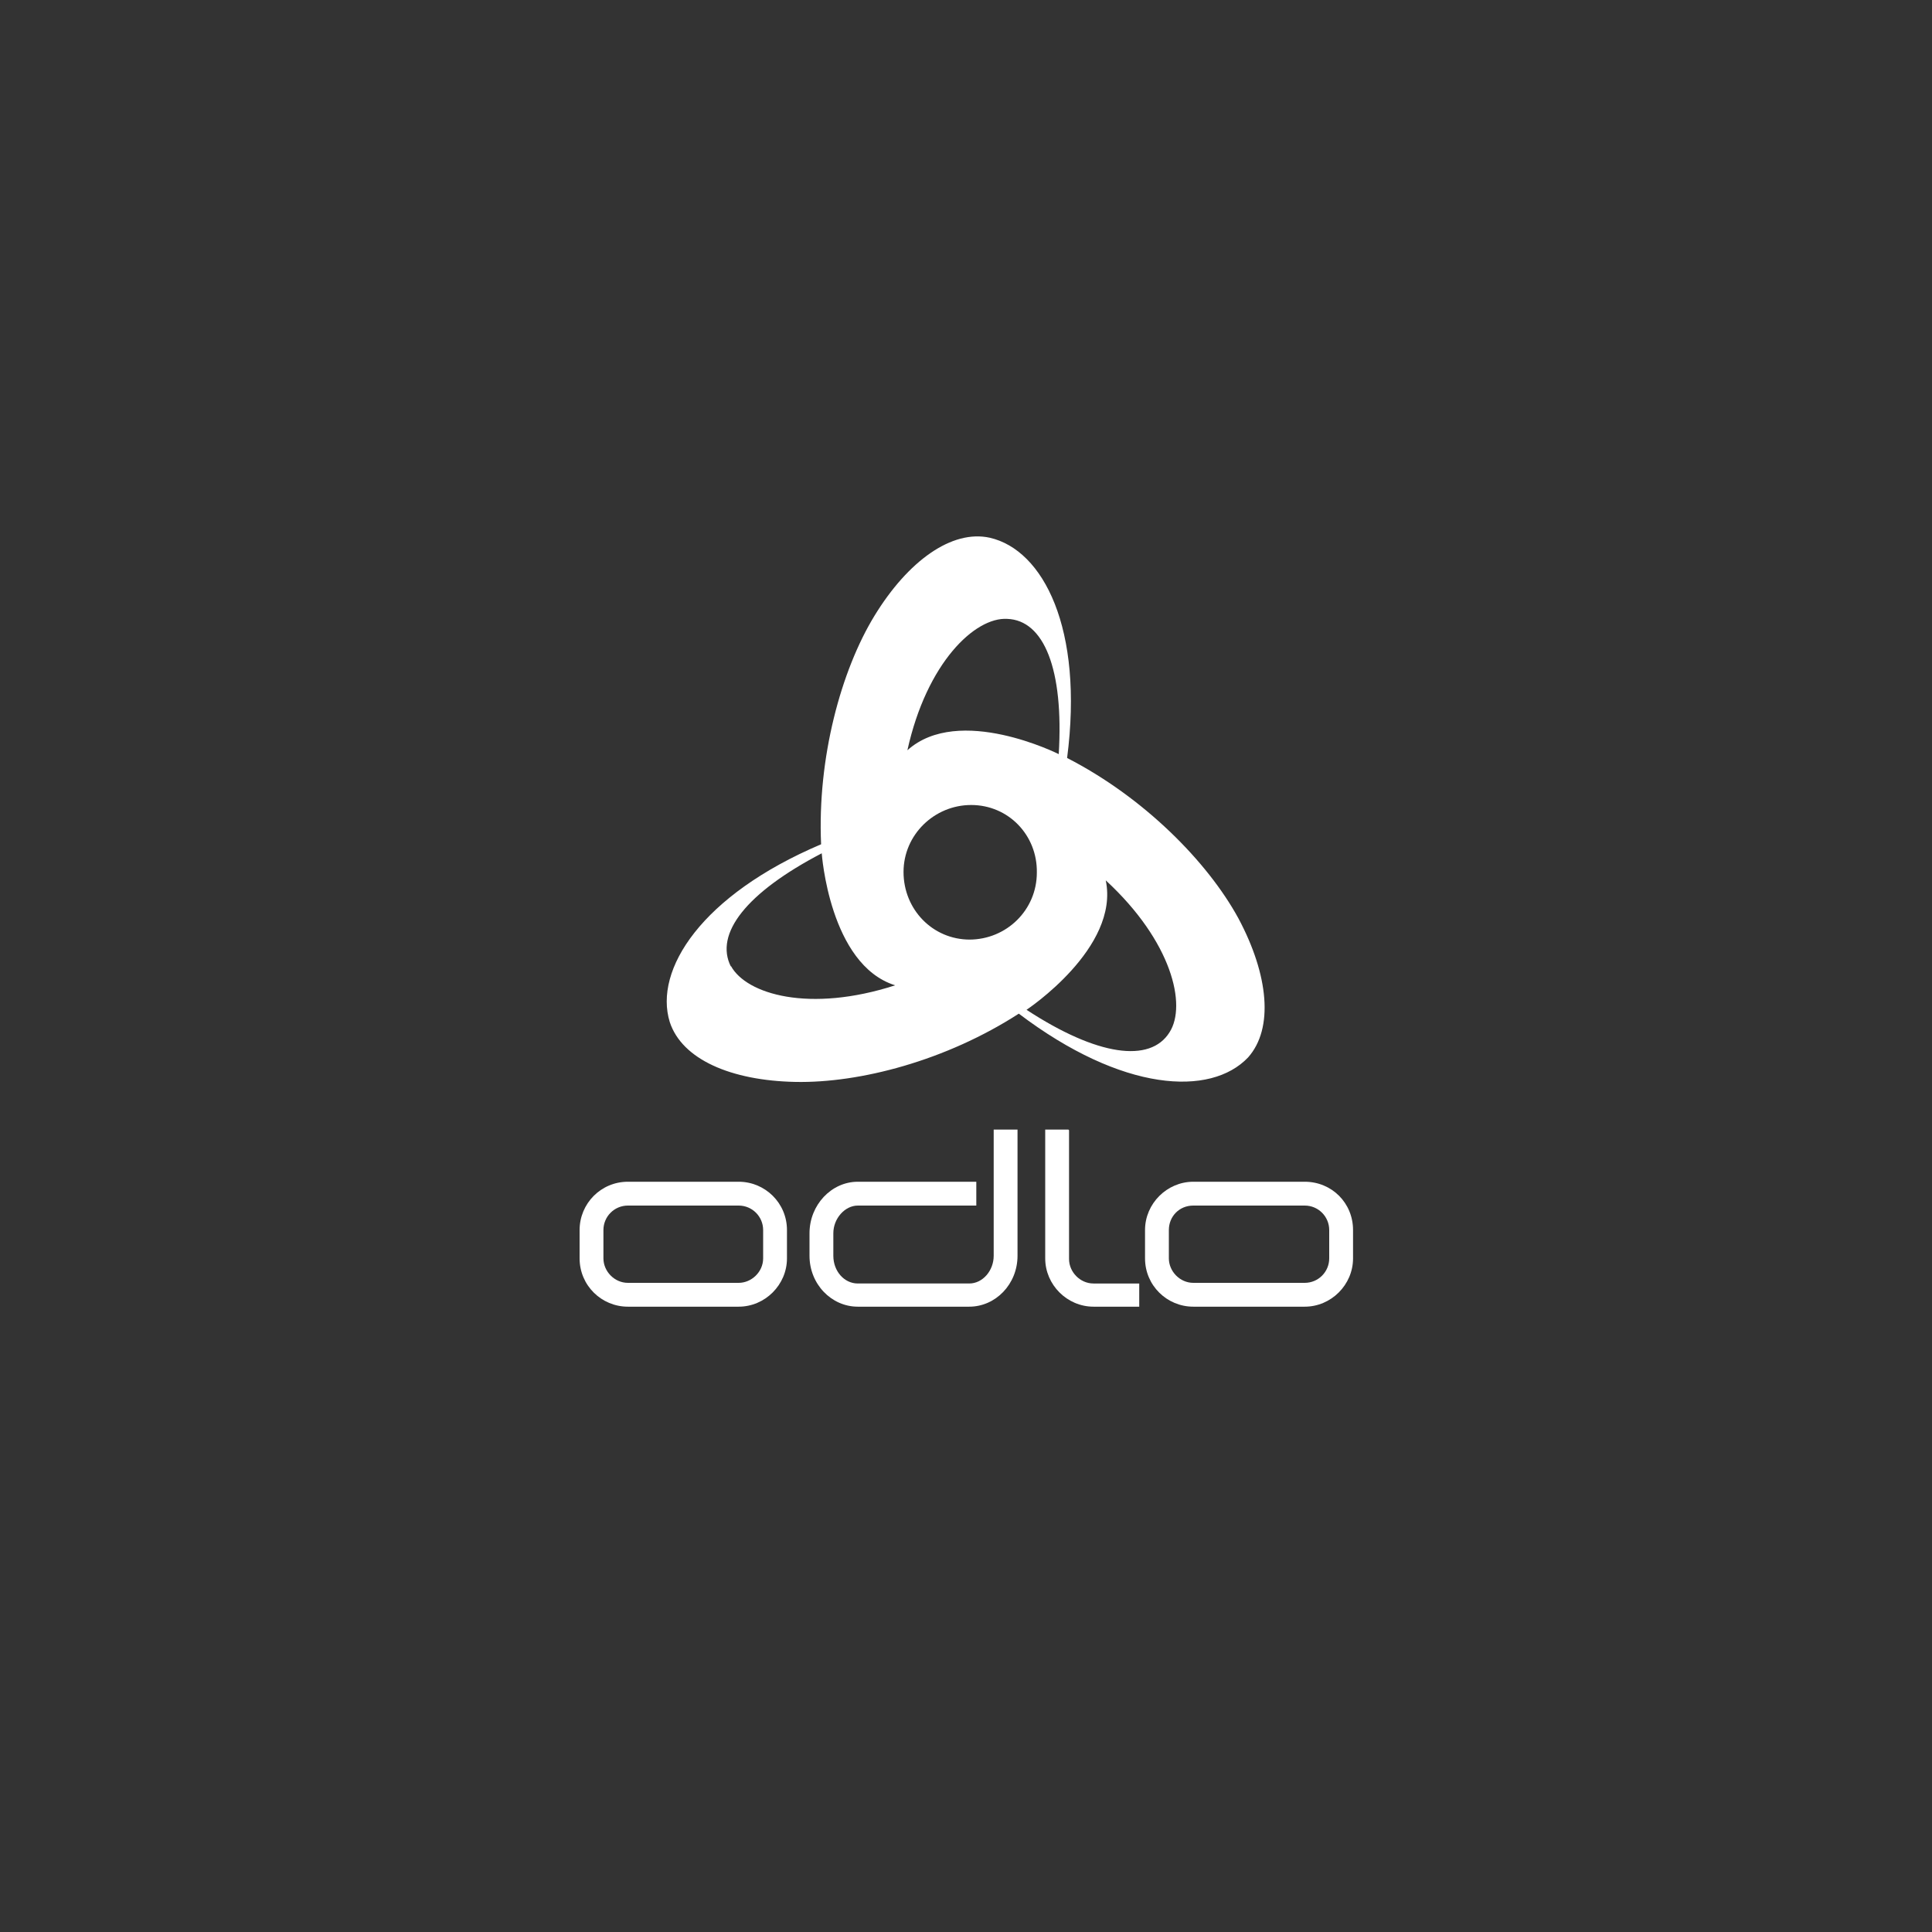 <svg xmlns="http://www.w3.org/2000/svg" id="a" viewBox="0 0 300 300"><rect x="0" y="0" width="300" height="300" fill="#333333" stroke="none"/><defs><style>      .st0 {        fill: #fff;      }    </style></defs><g><path class="st0" d="M114.7,183.5h-17.2c-4.2,0-7.5,3.4-7.5,7.5v4.4c0,4.2,3.4,7.5,7.5,7.5h17.2c4.1,0,7.5-3.4,7.5-7.5v-4.4c0-4.2-3.4-7.5-7.5-7.5ZM118.5,195.4c0,2.1-1.8,3.8-3.8,3.8h-17.2c-2.1,0-3.8-1.8-3.8-3.8v-4.4c0-2.1,1.7-3.8,3.8-3.8h17.2c2.1,0,3.8,1.7,3.8,3.8v4.4Z"></path><path class="st0" d="M158,175.4h-3.7v19.6c0,2.3-1.7,4.3-3.8,4.3h-17.3c-2.1,0-3.8-1.9-3.8-4.3v-3.5c0-2.3,1.8-4.3,3.8-4.3h18.4v-3.7h-18.4c-4.1,0-7.5,3.6-7.5,8v3.5c0,4.4,3.4,7.9,7.5,7.9h17.3c4.1,0,7.5-3.5,7.5-7.9v-19.6h0Z"></path><path class="st0" d="M165.9,175.4h-3.6v20c0,4.1,3.4,7.5,7.5,7.5h7.1v-3.6h-7.1c-2.1,0-3.8-1.8-3.8-3.8v-20h0Z"></path><path class="st0" d="M202.6,183.5h-17.3c-4.1,0-7.5,3.4-7.5,7.5v4.4c0,4.2,3.4,7.5,7.5,7.5h17.3c4.1,0,7.5-3.4,7.5-7.5v-4.4c0-4.2-3.3-7.5-7.5-7.5ZM206.4,195.4c0,2.1-1.7,3.8-3.8,3.8h-17.3c-2.1,0-3.8-1.8-3.8-3.8v-4.4c0-2.1,1.6-3.8,3.8-3.8h17.3c2.1,0,3.8,1.7,3.8,3.8v4.4Z"></path></g><path class="st0" d="M192.3,142.6c-4.8-8.8-14.7-18.8-26.6-24.9,2.6-20.1-3.7-32.3-12-34.2-5.9-1.3-12.7,3.6-17.9,12.1-5.2,8.5-8.9,22.1-8.3,35.5-18.6,7.9-26,19.5-23.5,27.6,1.9,5.8,9.5,9.1,19.5,9.3,10,.2,23.4-3.3,34.7-10.6,16.1,12.2,29.8,12.9,35.6,6.8,4-4.5,3.2-12.8-1.5-21.6h0ZM156.4,96.1c5.7.2,8.8,7.8,8,21,0,0-15.5-7.8-23.5-.6,3-13.6,10.5-20.7,15.5-20.4h0ZM113.5,150.1c-2.6-5.1,2.4-11.5,14.1-17.6,0,0,1.2,17.3,11.4,20.5-13.3,4.3-23.1,1.4-25.5-3h0ZM150.6,145.9c-5.8,0-10.3-4.7-10.3-10.5,0-5.8,4.8-10.4,10.5-10.4,5.8,0,10.3,4.7,10.2,10.5,0,5.8-4.7,10.4-10.5,10.4h0ZM181.6,160.3c-3,4.8-11.2,3.7-22.2-3.5,0,0,14.5-9.6,12.3-20.1,10.3,9.5,12.6,19.4,9.9,23.6Z"></path></svg>
